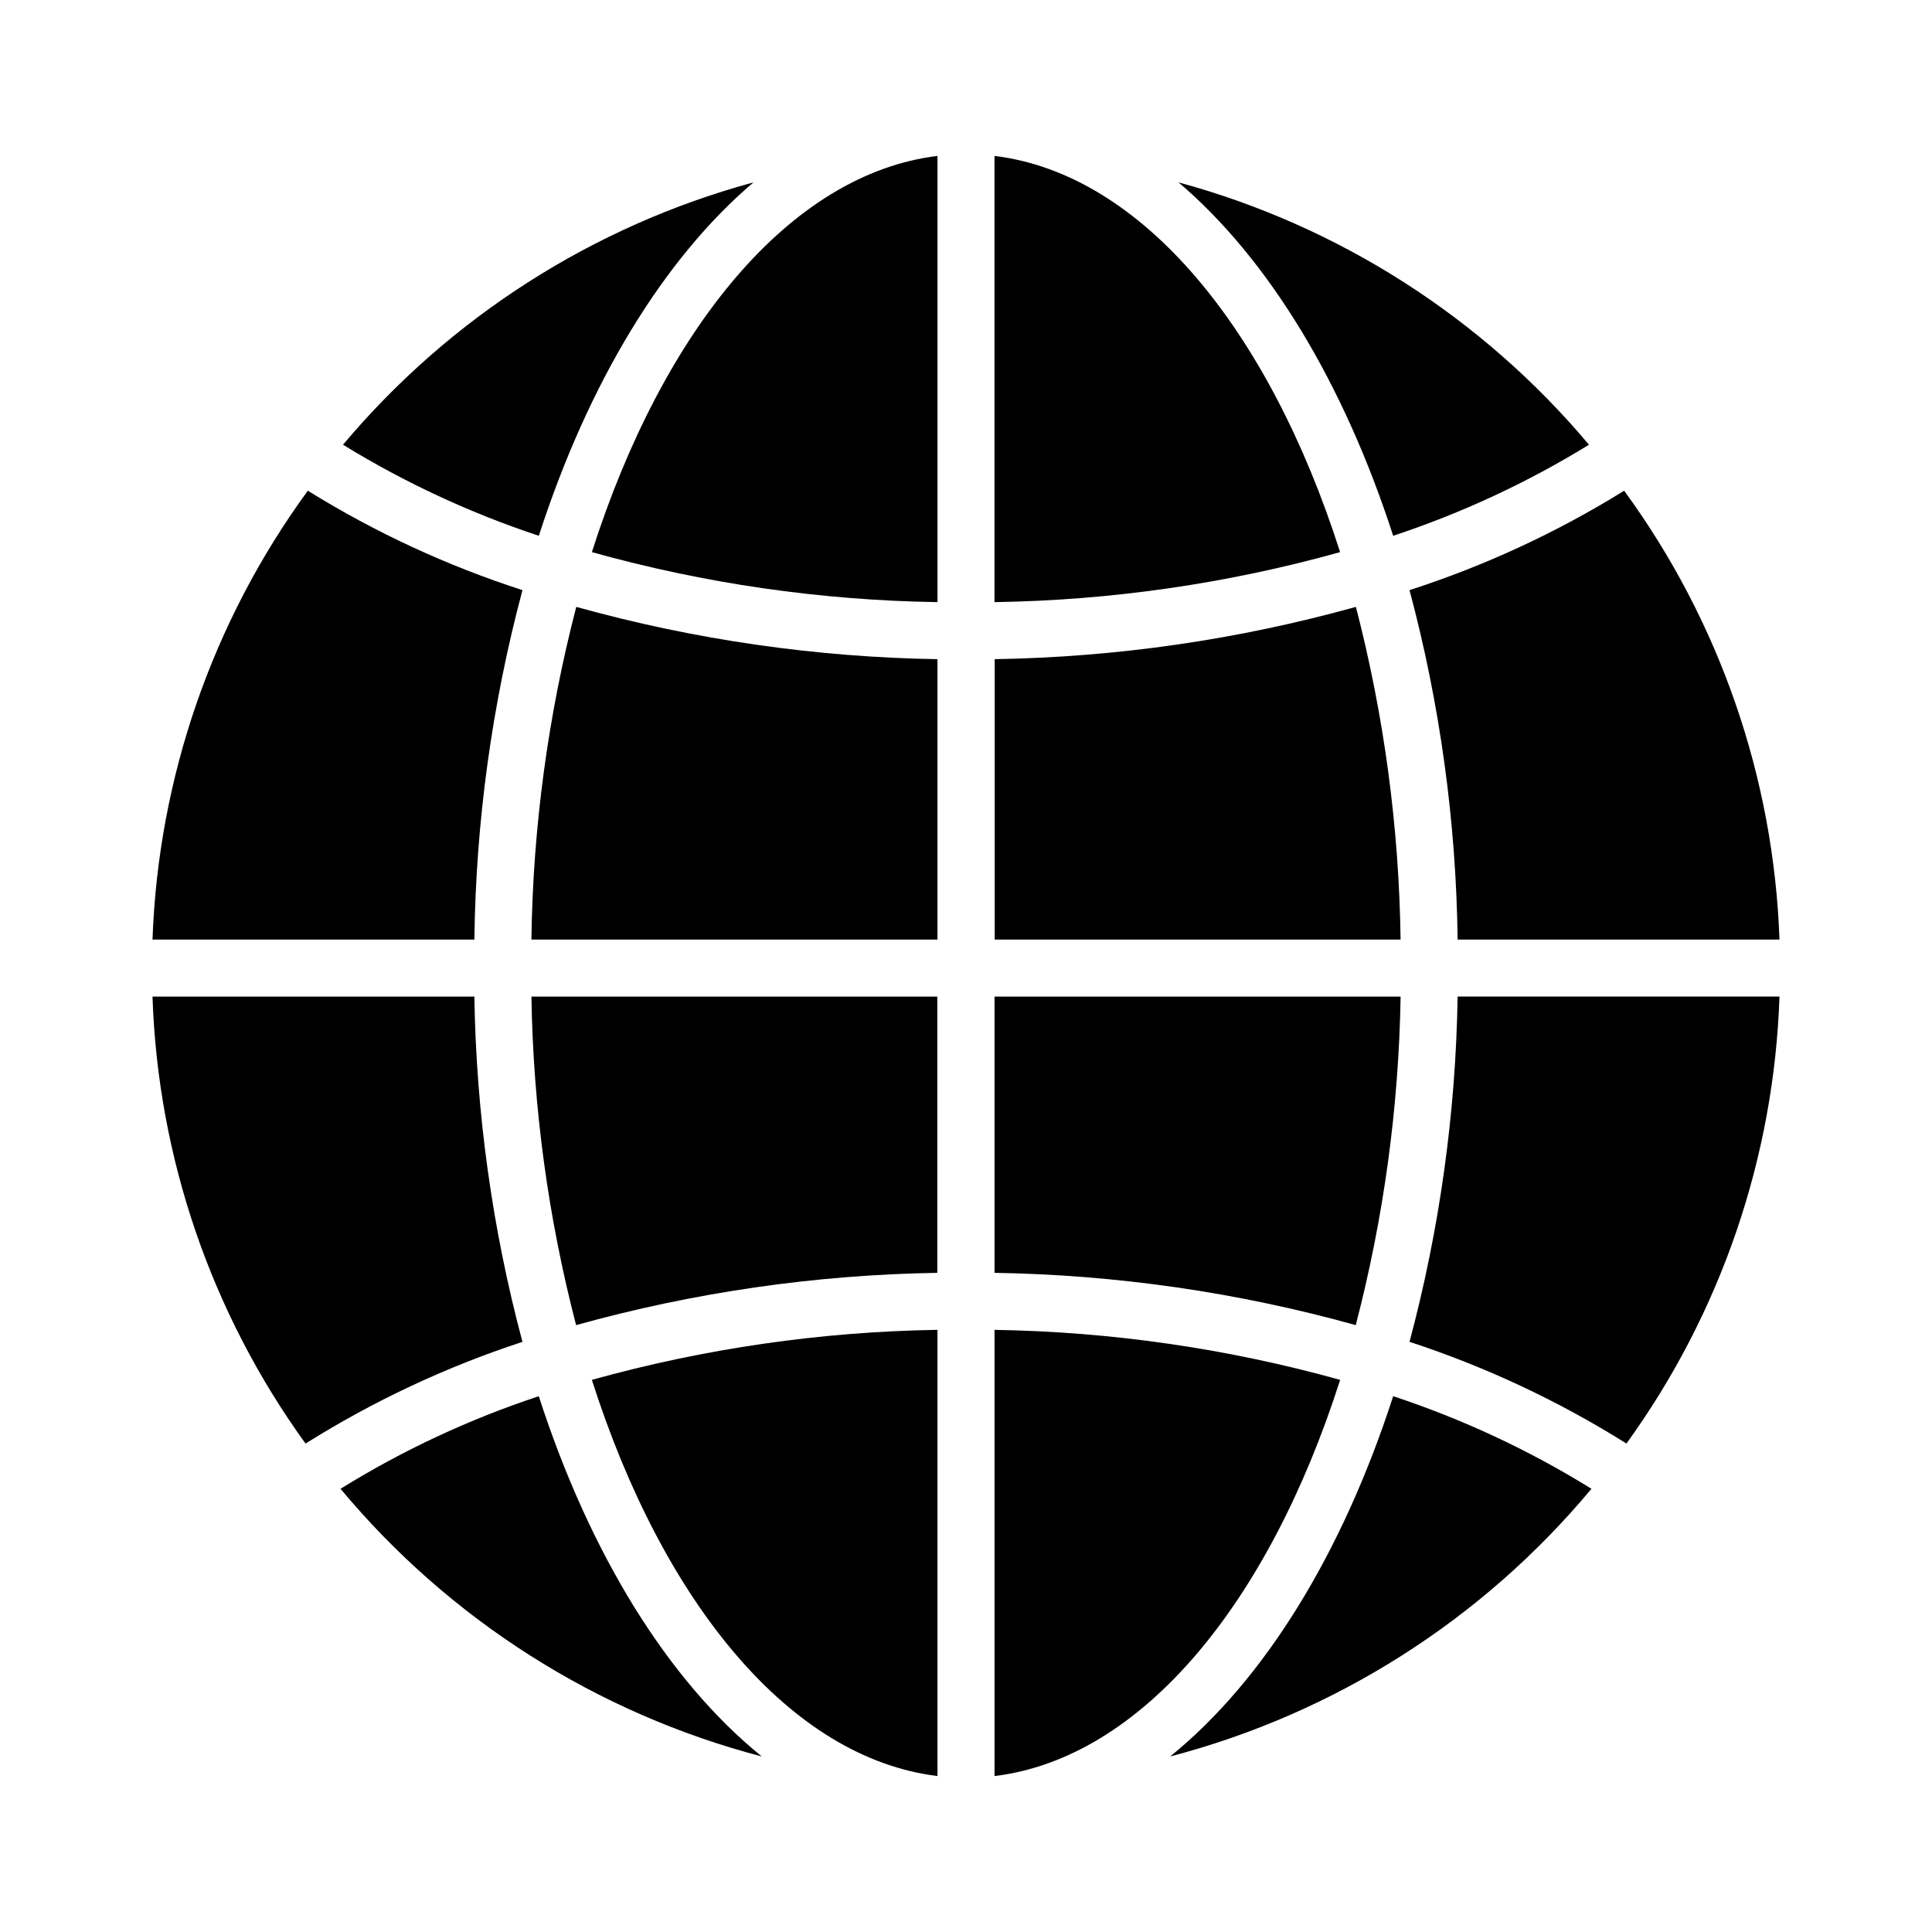 <?xml version="1.0" encoding="UTF-8"?>
<!-- Uploaded to: ICON Repo, www.svgrepo.com, Generator: ICON Repo Mixer Tools -->
<svg fill="#000000" width="800px" height="800px" version="1.1" viewBox="144 144 512 512" xmlns="http://www.w3.org/2000/svg">
 <g>
  <path d="m282.46 300.39c-19.961-6.441-39.062-15.289-56.883-26.348-25.305 34.641-39.641 76.074-41.16 118.95h85.297c0.391-31.277 4.672-62.383 12.746-92.602z"/>
  <path d="m499.15 509.68c-29.84-8.309-60.621-12.762-91.594-13.254v118.25c38.945-4.734 72.648-45.695 91.594-104.99z"/>
  <path d="m296.67 495.17c31.188-8.68 63.355-13.336 95.723-13.855v-73.203h-107.56c0.469 29.387 4.441 58.613 11.84 87.059z"/>
  <path d="m284.83 393h107.61v-74.312c-32.367-0.52-64.535-5.176-95.723-13.855-7.488 28.805-11.48 58.406-11.891 88.168z"/>
  <path d="m517.54 499.6c20.188 6.609 39.492 15.66 57.484 26.953 25.008-34.562 39.129-75.805 40.555-118.45h-85.293c-0.492 30.902-4.773 61.633-12.746 91.492z"/>
  <path d="m269.71 408.11h-85.297c1.426 42.641 15.547 83.883 40.559 118.45 17.992-11.293 37.297-20.344 57.484-26.953-7.977-29.859-12.258-60.59-12.746-91.492z"/>
  <path d="m515.17 408.11h-107.61v73.203c32.367 0.52 64.539 5.176 95.727 13.855 7.41-28.441 11.402-57.668 11.887-87.059z"/>
  <path d="m407.55 185.32v118.25c30.973-0.469 61.758-4.922 91.594-13.25-18.945-59.301-52.648-100.26-91.594-105z"/>
  <path d="m300.85 290.32c29.836 8.328 60.621 12.781 91.594 13.25v-118.25c-38.945 4.738-72.648 45.695-91.594 105z"/>
  <path d="m503.33 304.83c-31.184 8.68-63.355 13.336-95.723 13.855v74.312h107.56c-0.395-29.758-4.371-59.359-11.84-88.168z"/>
  <path d="m454.11 609.48c43.699-11.43 82.734-36.23 111.64-70.938-16.488-10.219-34.125-18.453-52.547-24.535-13.5 41.766-34.207 75.32-59.094 95.473z"/>
  <path d="m286.79 514.01c-18.422 6.082-36.059 14.316-52.547 24.535 28.91 34.707 67.945 59.508 111.64 70.938-24.891-20.152-45.598-53.707-59.098-95.473z"/>
  <path d="m343.67 192.33c-42.496 11.551-80.445 35.809-108.77 69.527 16.309 10.023 33.723 18.121 51.895 24.133 13.098-40.508 33-73.355 56.879-93.66z"/>
  <path d="m392.44 614.67v-118.25c-30.973 0.492-61.754 4.945-91.594 13.254 18.945 59.297 52.648 100.26 91.594 104.99z"/>
  <path d="m513.2 285.99c18.176-6.012 35.59-14.109 51.895-24.133-28.328-33.719-66.277-57.977-108.77-69.527 23.879 20.305 43.781 53.152 56.879 93.66z"/>
  <path d="m517.54 300.39c8.07 30.219 12.352 61.324 12.746 92.602h85.293c-1.516-42.875-15.855-84.309-41.16-118.95-17.82 11.059-36.922 19.906-56.879 26.348z"/>
 </g>
</svg>